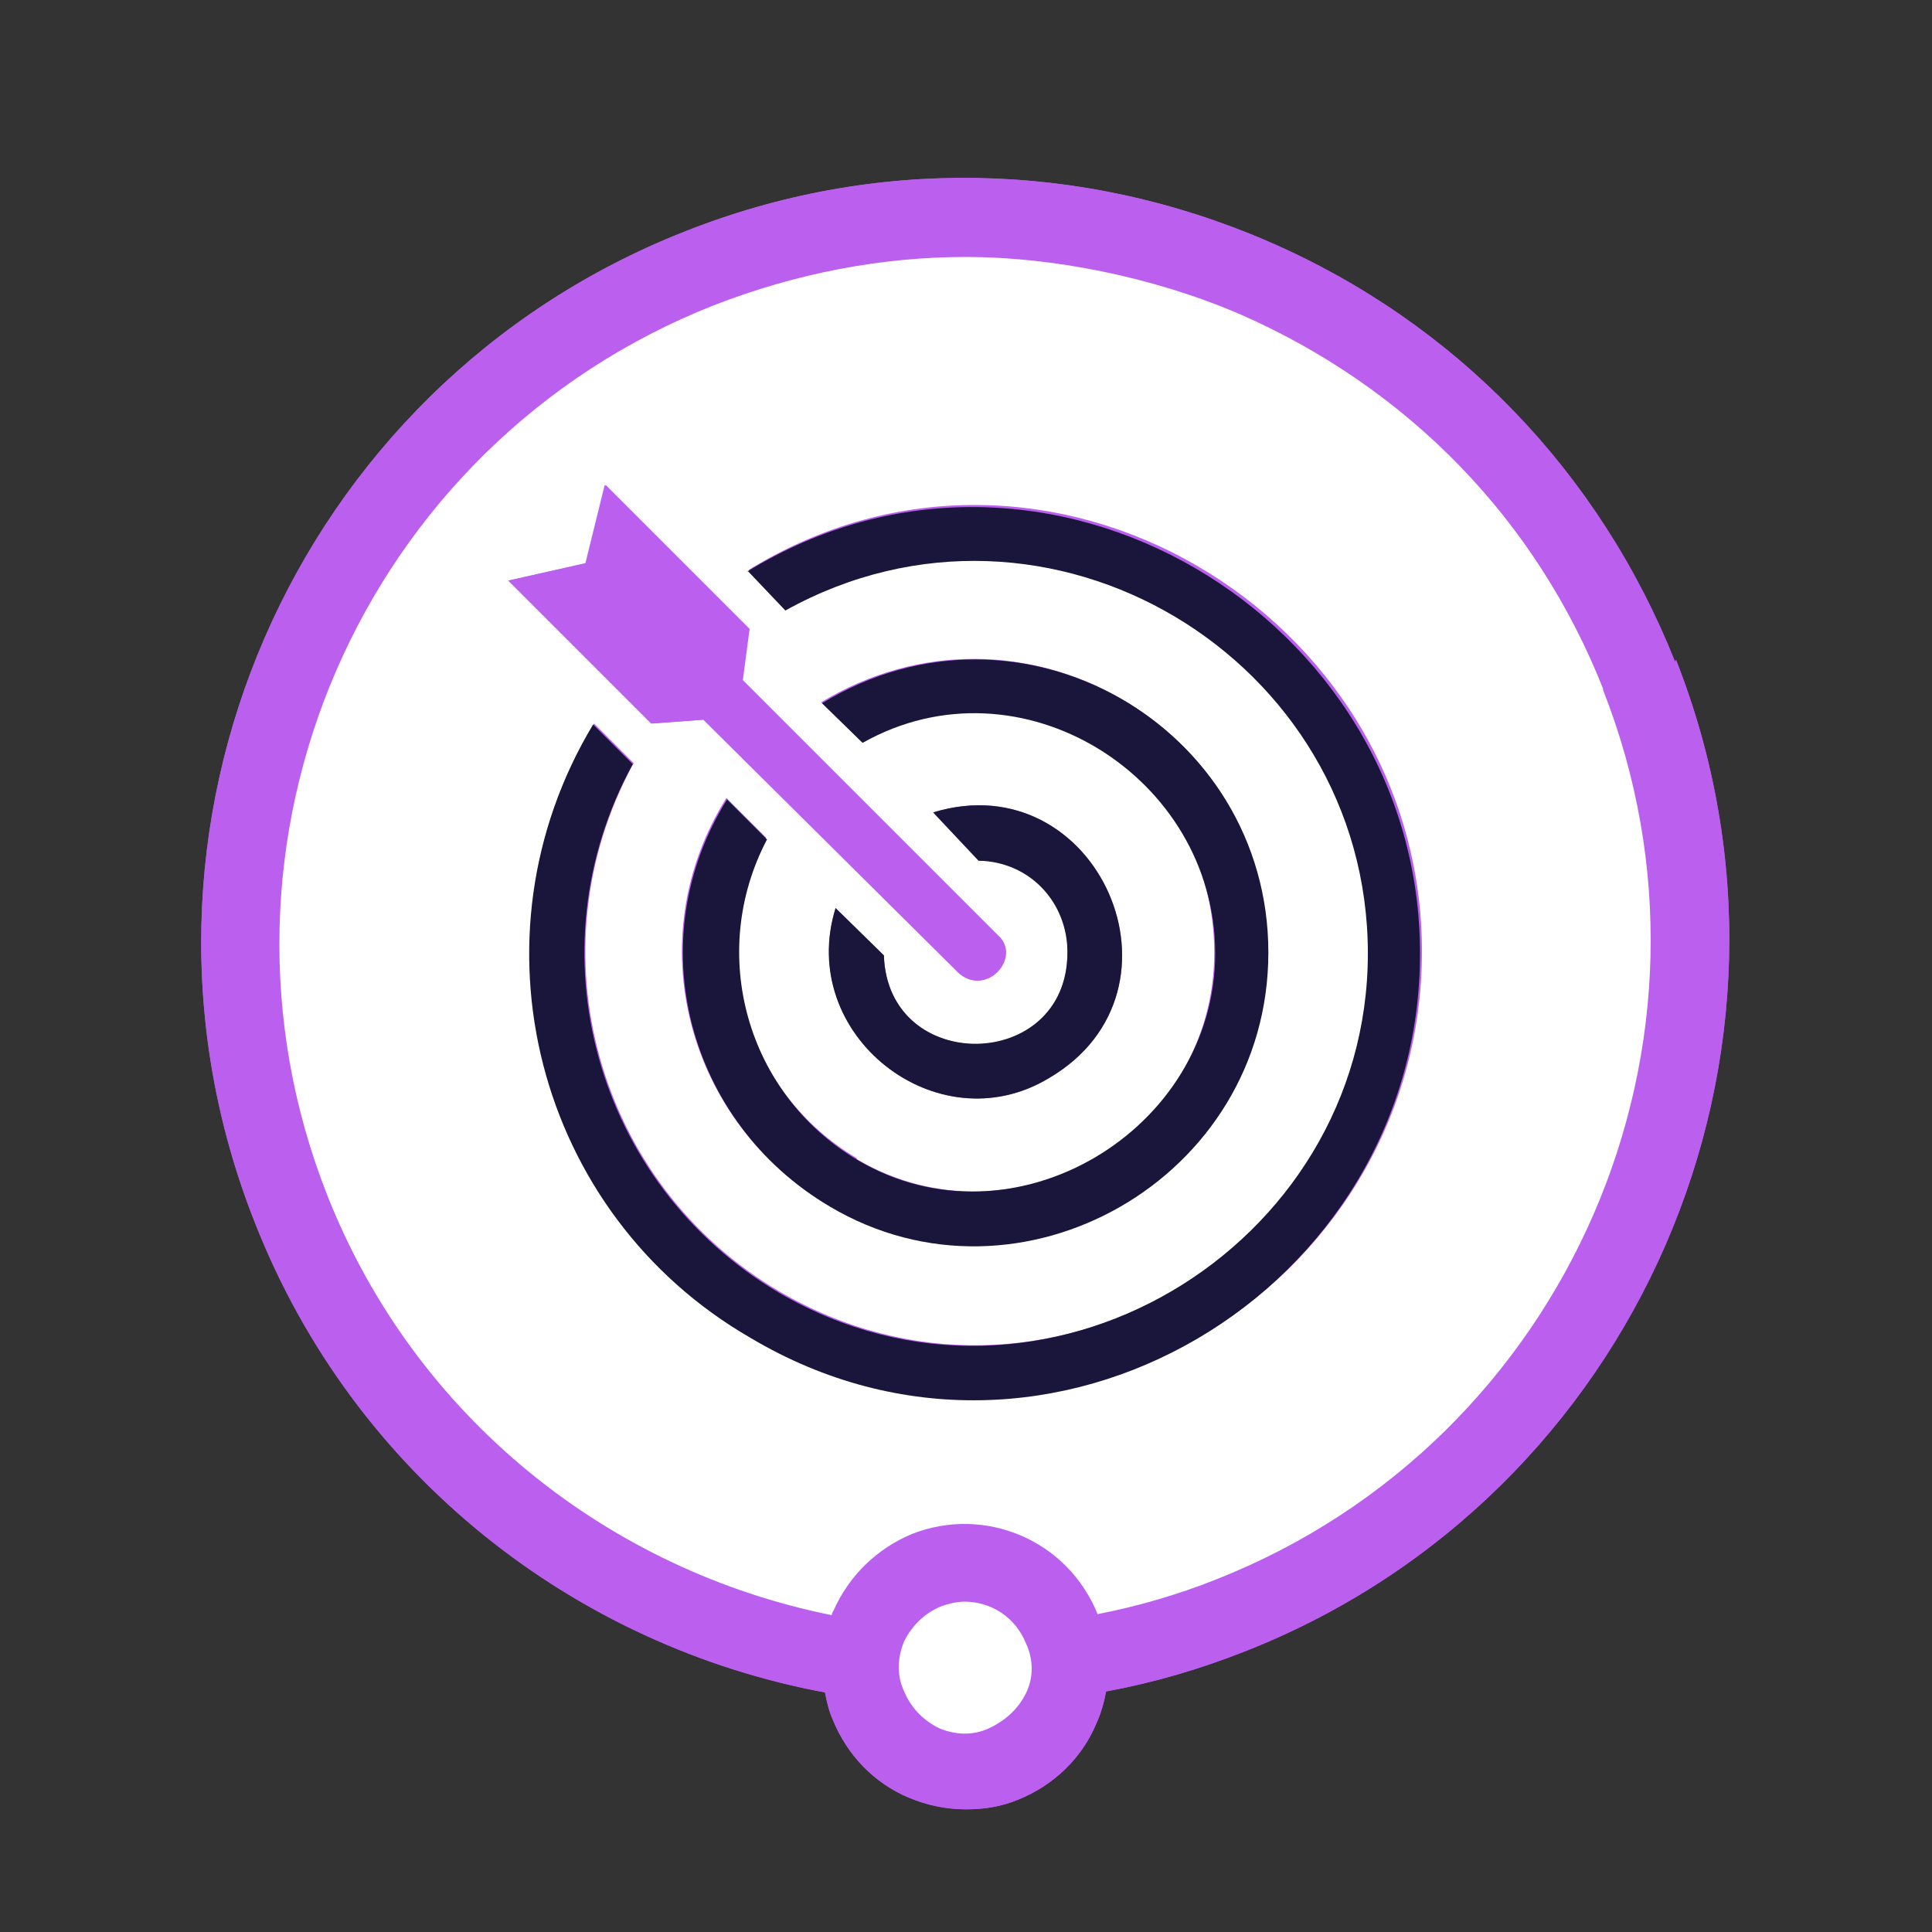 <svg xmlns="http://www.w3.org/2000/svg" id="Layer_1" viewBox="0 0 200 200"><rect x="0" y="0" width="200" height="200" fill="#333333" stroke="none"/><defs><style>      .st0 {        fill: #1a163b;      }      .st1 {        fill: #fff;      }      .st2 {        fill: #bb60ee;      }    </style></defs><path class="st2" d="M173.4,68.5c-7.8-19.6-22.7-35.1-42.1-43.5-19.4-8.4-40.9-8.8-60.5-1C30.3,40,10.3,86,26.4,126.6c10.3,26.2,33.2,43.8,59,48.6.2,1,.4,1.9.8,2.8,1.5,3.7,4.3,6.6,7.9,8.1,1.9.8,3.9,1.2,5.9,1.2s3.7-.3,5.4-1h0c3.7-1.5,6.6-4.3,8.1-7.9.5-1.1.8-2.2,1-3.3,4.9-.9,9.7-2.3,14.5-4.2,40.5-16,60.5-62,44.5-102.6Z"></path><g><path class="st1" d="M166,71.4c-7-17.7-20.4-31.5-37.8-39.1-9.1-3.9-18.7-5.9-28.3-5.9s-17.7,1.7-26.1,5c-36.5,14.4-54.4,55.8-40,92.2,9.2,23.3,29.4,39,52.3,43.6,0-.2.1-.3.2-.5,1.6-3.6,4.5-6.4,8.1-7.9,7.6-3,16.2.7,19.2,8.3,0,0,0,0,0,0,4.1-.8,8.3-2,12.3-3.6,36.5-14.4,54.4-55.8,40-92.2ZM60.6,58.3l2-8.1,14.9,14.9-.7,5.3,26.4,26.4c2.7,2.2-1.3,6.6-4.1,3.8l-26.3-26.1-5.4.4-14.8-14.8,8-1.8ZM88.7,120c16.1,9.5,37-2.4,37-21.4s-20.1-31-36.5-21.8l-4.2-4.1c20.5-12.4,46.2,2.4,46.2,25.8s-25.7,38-45.4,26.3c-14.7-8.7-19.8-27.5-10.6-42.2l4.1,4.1c-6.3,11.9-2.1,26.4,9.4,33.2ZM101.3,89.1l-4.7-5c17-5.2,27.5,18.4,12,27.5-11.6,7-26.1-4.5-22.1-17.6l5,4.9c.4,12.4,19,12.2,19-.3s-3.9-9.4-9.2-9.5ZM77.8,138.4c-22.2-12.8-29.6-41.5-16.3-63.5l4.1,4.1c-10.6,19.4-3.8,43.6,15.1,54.7,27.2,15.9,61-4.3,61-35.1s-33.1-50.6-60.3-35.5l-3.9-4.1c30.7-18.9,69.7,4.5,69.7,39.5s-38.4,58.2-69.3,39.8Z"></path><path class="st2" d="M173.4,68.5c-7.8-19.6-22.7-35.1-42.1-43.5-19.4-8.4-40.9-8.8-60.5-1C30.3,40,10.3,86,26.4,126.6c10.3,26.2,33.2,43.8,59,48.6.2,1,.4,1.9.8,2.8,1.5,3.7,4.3,6.6,7.9,8.1,1.9.8,3.9,1.2,5.9,1.2s3.7-.3,5.4-1h0c3.7-1.5,6.6-4.3,8.1-7.9.5-1.1.8-2.2,1-3.3,4.9-.9,9.7-2.3,14.5-4.2,40.5-16,60.5-62,44.5-102.6ZM106.2,175.4c-.7,1.7-2.1,3-3.8,3.6s-3.6.6-5.2,0c-1.7-.7-3-2.1-3.6-3.8-.7-1.7-.6-3.5,0-5.2.7-1.7,2.1-3,3.8-3.6.8-.3,1.7-.5,2.5-.5,2.7,0,5.3,1.6,6.4,4.3.7,1.7.6,3.5,0,5.2ZM113.7,167.3s0,0,0,0c-3-7.6-11.6-11.3-19.2-8.3-3.7,1.5-6.6,4.3-8.1,7.9,0,.2-.1.3-.2.5-22.9-4.6-43.1-20.3-52.3-43.6-14.4-36.5,3.5-77.8,40-92.2,8.5-3.3,17.3-5,26.1-5s19.2,2,28.3,5.9c17.4,7.6,30.9,21.4,37.8,39.1,14.4,36.5-3.5,77.8-40,92.2-4.1,1.6-8.2,2.8-12.3,3.6Z"></path><path class="st1" d="M99.9,165.8c-.8,0-1.7.2-2.5.5-1.7.7-3,2-3.8,3.6-.7,1.7-.8,3.5,0,5.2.7,1.7,2,3,3.6,3.8,1.7.7,3.5.8,5.2,0s3-2,3.8-3.6.8-3.5,0-5.2c-1.1-2.7-3.6-4.3-6.4-4.3Z"></path><path class="st0" d="M75.3,82.7c-9.2,14.7-4.1,33.5,10.6,42.2,19.7,11.7,45.4-2.9,45.4-26.3s-25.7-38.3-46.2-25.8l4.2,4.1c16.3-9.2,36.5,3.5,36.5,21.8s-20.9,30.9-37,21.4c-11.5-6.8-15.6-21.4-9.4-33.2l-4.1-4.1Z"></path><path class="st0" d="M77.4,59.1l3.9,4.1c27.2-15.1,60.3,5,60.3,35.5s-33.8,51-61,35.1c-18.9-11.2-25.7-35.3-15.1-54.7l-4.1-4.1c-13.3,22.1-5.9,50.7,16.3,63.5,30.9,18.4,69.3-4.9,69.3-39.8s-39-58.4-69.7-39.5Z"></path><path class="st0" d="M91.5,98.9l-5-4.9c-4.1,13.1,10.5,24.6,22.1,17.6,15.5-9.1,5-32.7-12-27.5l4.7,5c5.3.1,9.2,4.3,9.2,9.5,0,12.4-18.6,12.7-19,.3Z"></path><path class="st2" d="M72.9,74.5l26.3,26.1c2.8,2.8,6.7-1.5,4.1-3.8l-26.4-26.4.7-5.3-14.9-14.9-2,8.1-8,1.8,14.8,14.8,5.4-.4Z"></path></g></svg>